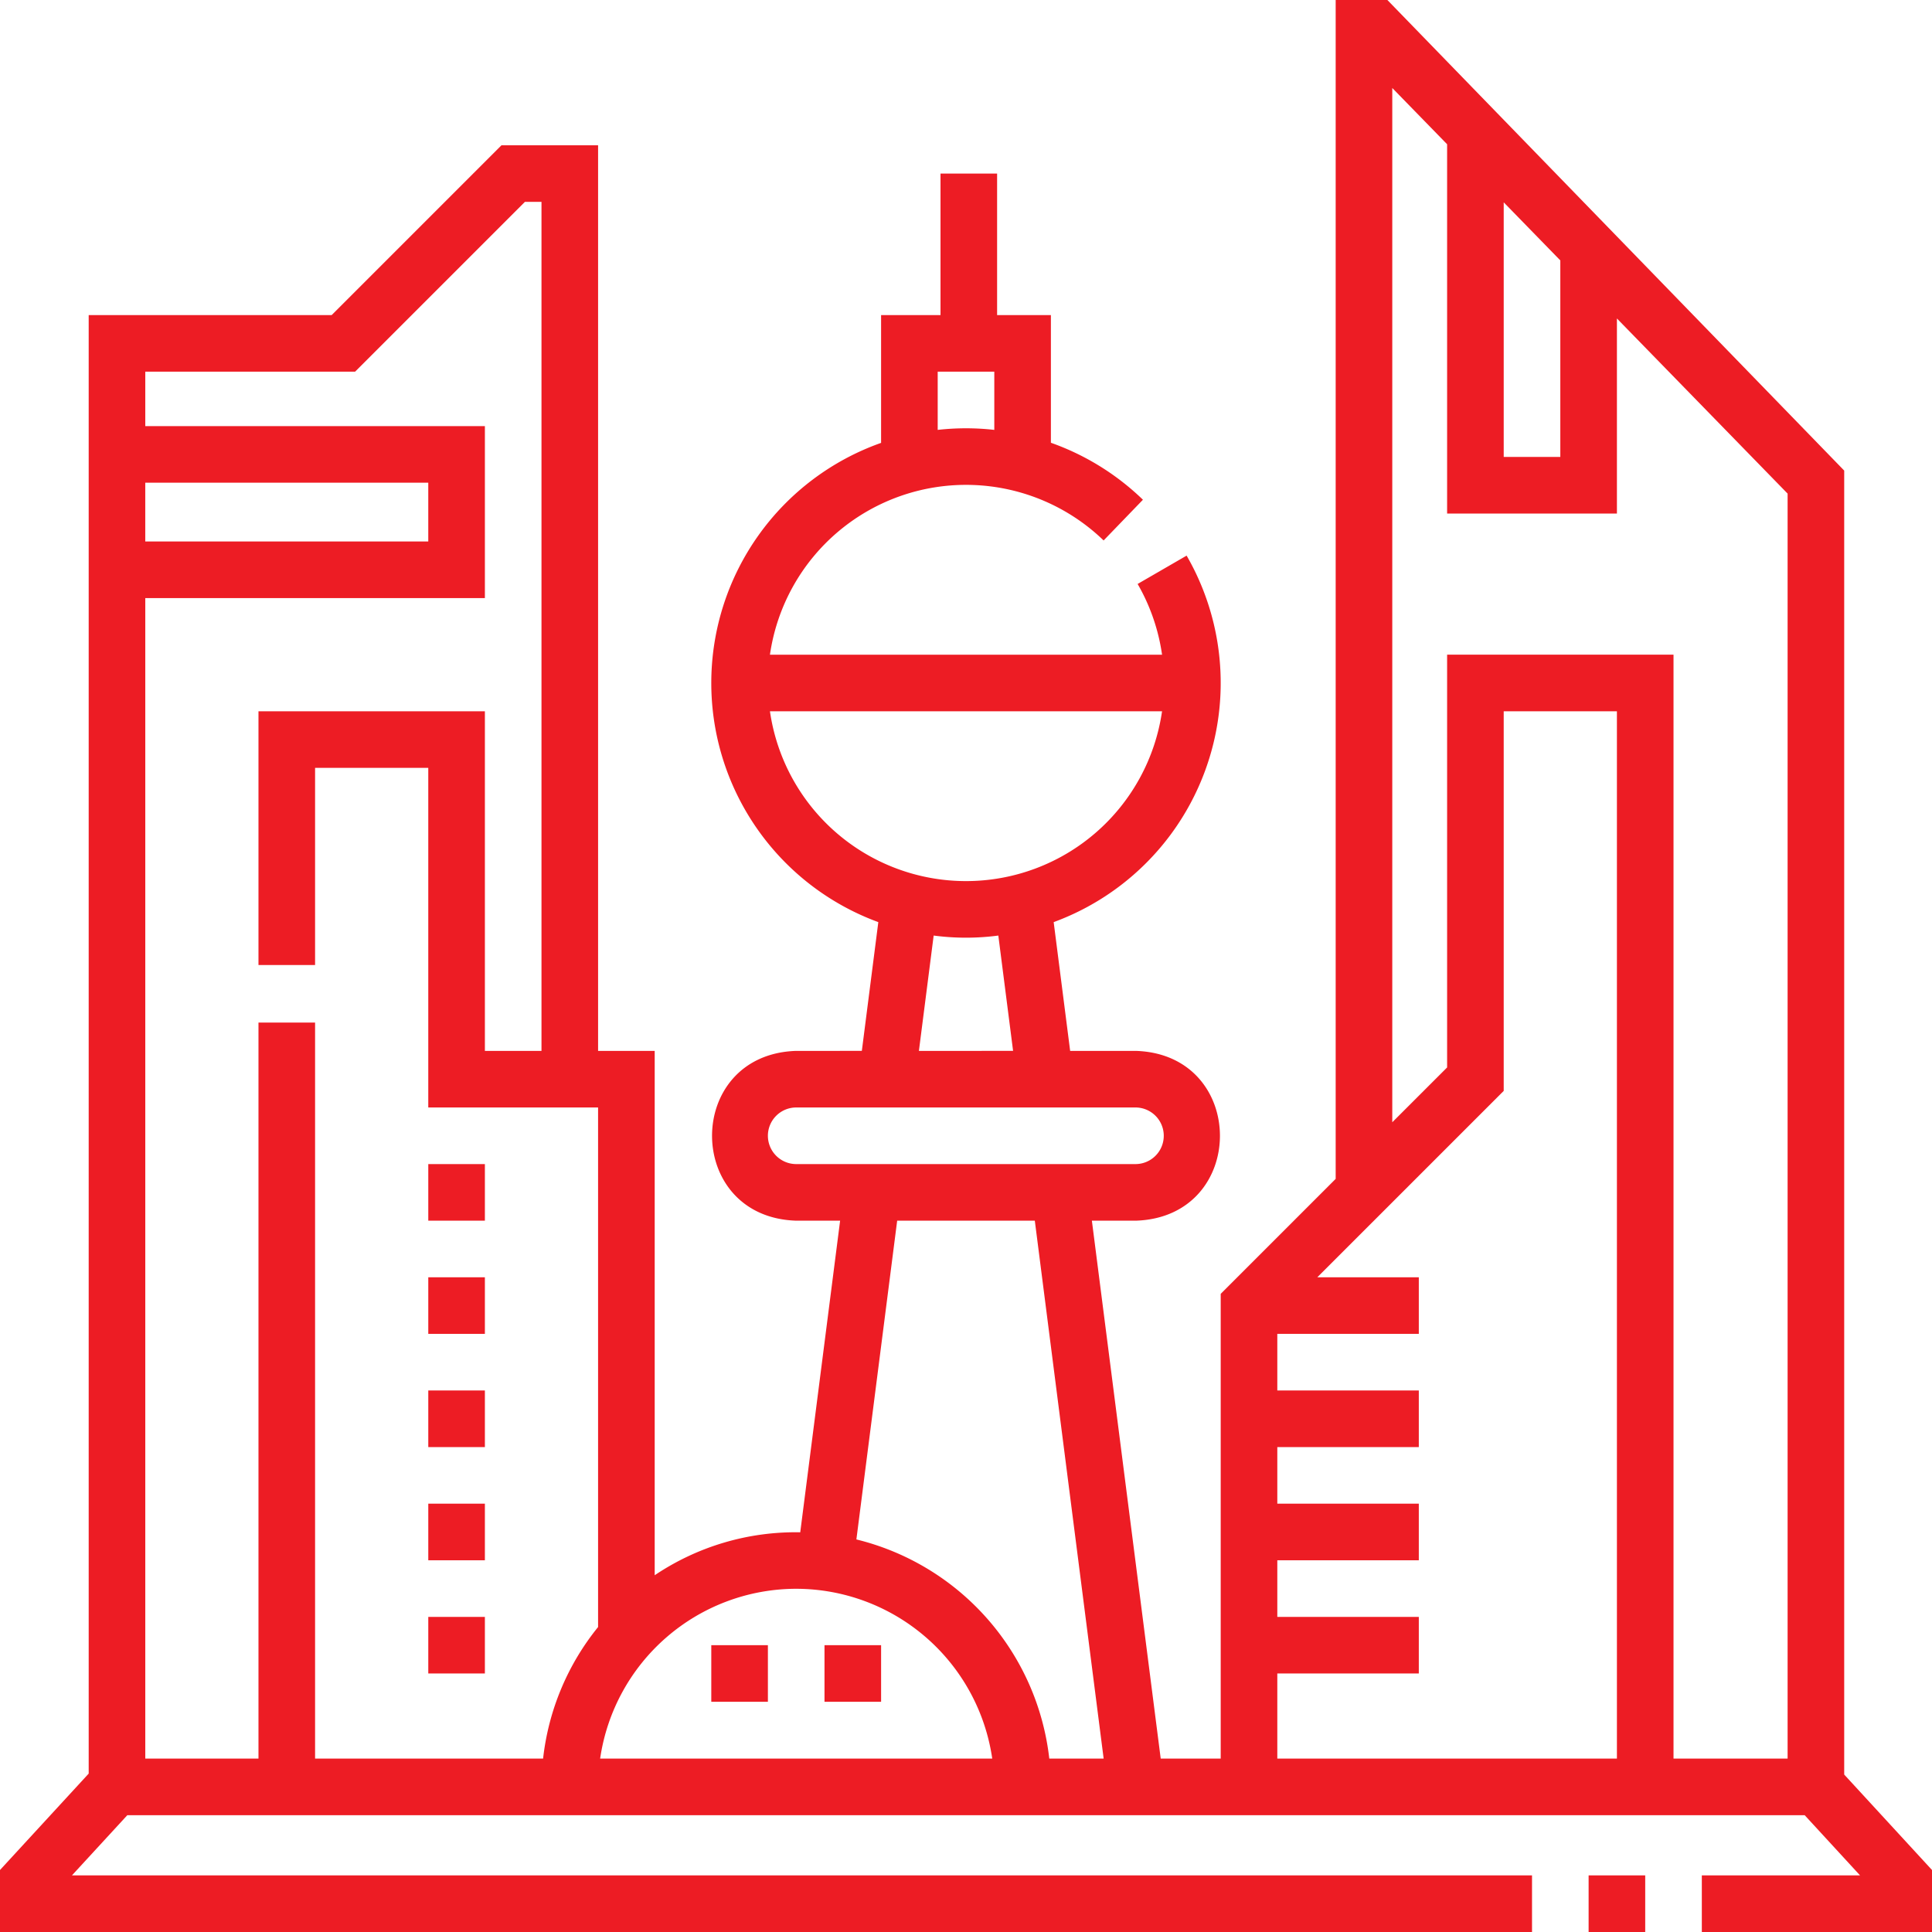 <?xml version="1.0" encoding="UTF-8"?> <svg xmlns="http://www.w3.org/2000/svg" width="472.315" height="472.314" viewBox="0 0 472.315 472.314"><g id="Group_14270" data-name="Group 14270" transform="translate(0)"><path id="Path_20714" data-name="Path 20714" d="M450.852,433.825V115.042L339.172,0h-12.64V288.2l-28.106,28.105V429.92H283.759l-16.828-131.5h10.738c27.438-.875,27.417-40.645,0-41.511H261.62l-4.028-31.477a62.289,62.289,0,0,0,32.5-89.6l-11.978,6.929a48.254,48.254,0,0,1,5.974,17.292h-95.86A48.427,48.427,0,0,1,269.8,132.126l9.612-9.954a62.089,62.089,0,0,0-22.5-13.932V77.026h-13.15V42.434H229.926V77.026H215.4v31.245a62.261,62.261,0,0,0-.678,117.16l-4.029,31.477H194.645c-27.438.875-27.417,40.645,0,41.511h10.738L195.635,374.6a61.715,61.715,0,0,0-35.582,10.5V256.908H146.215V35.515H122.594L81.082,77.026h-59.4V433.591L0,457.159v15.156H374.531V458.477H17.588l13.54-14.72H441.187l13.539,14.72H416.043v13.837h56.272V457.159ZM229.239,90.863h13.837v14.231a61.477,61.477,0,0,0-13.837,0Zm138.373-41.4,13.837,14.2v48.048H367.612ZM340.369,21.511l13.406,13.754v90.279h41.512V77.856l41.728,42.813V429.92H409.124V160.048H353.775V260.96l-13.406,13.4Zm-28.106,387.6h34.593V395.278H312.263V381.441h34.593V367.6H312.263V353.766h34.593V339.929H312.263V326.092h34.593V312.254H322.046l45.565-45.563V173.886h27.675V429.92H312.263ZM188.228,173.886h95.857a48.424,48.424,0,0,1-95.857,0Zm40.025,54.829a60.4,60.4,0,0,0,15.808,0l3.608,28.193H224.645Zm-40.527,48.949a6.926,6.926,0,0,1,6.919-6.919h83.024a6.919,6.919,0,0,1,0,13.837H194.645A6.926,6.926,0,0,1,187.727,277.664Zm31.606,20.755h33.648l16.828,131.5H256.519a62.4,62.4,0,0,0-47.159-53.575Zm-24.688,89.99a48.5,48.5,0,0,1,47.929,41.511H146.716A48.5,48.5,0,0,1,194.645,388.408ZM86.812,90.863l41.512-41.511h4.053V256.908H118.54V173.886H63.19v62.031H77.028V187.722H104.7v83.022h41.512V397.762a61.968,61.968,0,0,0-13.443,32.158H77.028V249.989H63.19V429.92H35.516V146.212H118.54V104.17H35.516V90.863Zm-51.3,41.511V118.008H104.7v14.367Z" fill="#ed1c24"></path><path id="Path_20715" data-name="Path 20715" d="M421,497h13.837v13.837H421Z" transform="translate(-32.632 -38.523)" fill="#ed1c24"></path><path id="Path_20716" data-name="Path 20716" d="M188.5,435.991h13.837v13.837H188.5Z" transform="translate(-14.611 -33.794)" fill="#ed1c24"></path><path id="Path_20717" data-name="Path 20717" d="M218.5,435.991h13.837v13.837H218.5Z" transform="translate(-16.936 -33.794)" fill="#ed1c24"></path><path id="Path_20718" data-name="Path 20718" d="M113.5,308.494h13.837v13.837H113.5Z" transform="translate(-8.798 -23.912)" fill="#ed1c24"></path><path id="Path_20719" data-name="Path 20719" d="M113.5,338.493h13.837V352.33H113.5Z" transform="translate(-8.798 -26.237)" fill="#ed1c24"></path><path id="Path_20720" data-name="Path 20720" d="M113.5,368.492h13.837v13.837H113.5Z" transform="translate(-8.798 -28.562)" fill="#ed1c24"></path><path id="Path_20721" data-name="Path 20721" d="M113.5,398.492h13.837v13.837H113.5Z" transform="translate(-8.798 -30.888)" fill="#ed1c24"></path><path id="Path_20722" data-name="Path 20722" d="M113.5,428.491h13.837v13.837H113.5Z" transform="translate(-8.798 -33.213)" fill="#ed1c24"></path></g></svg> 